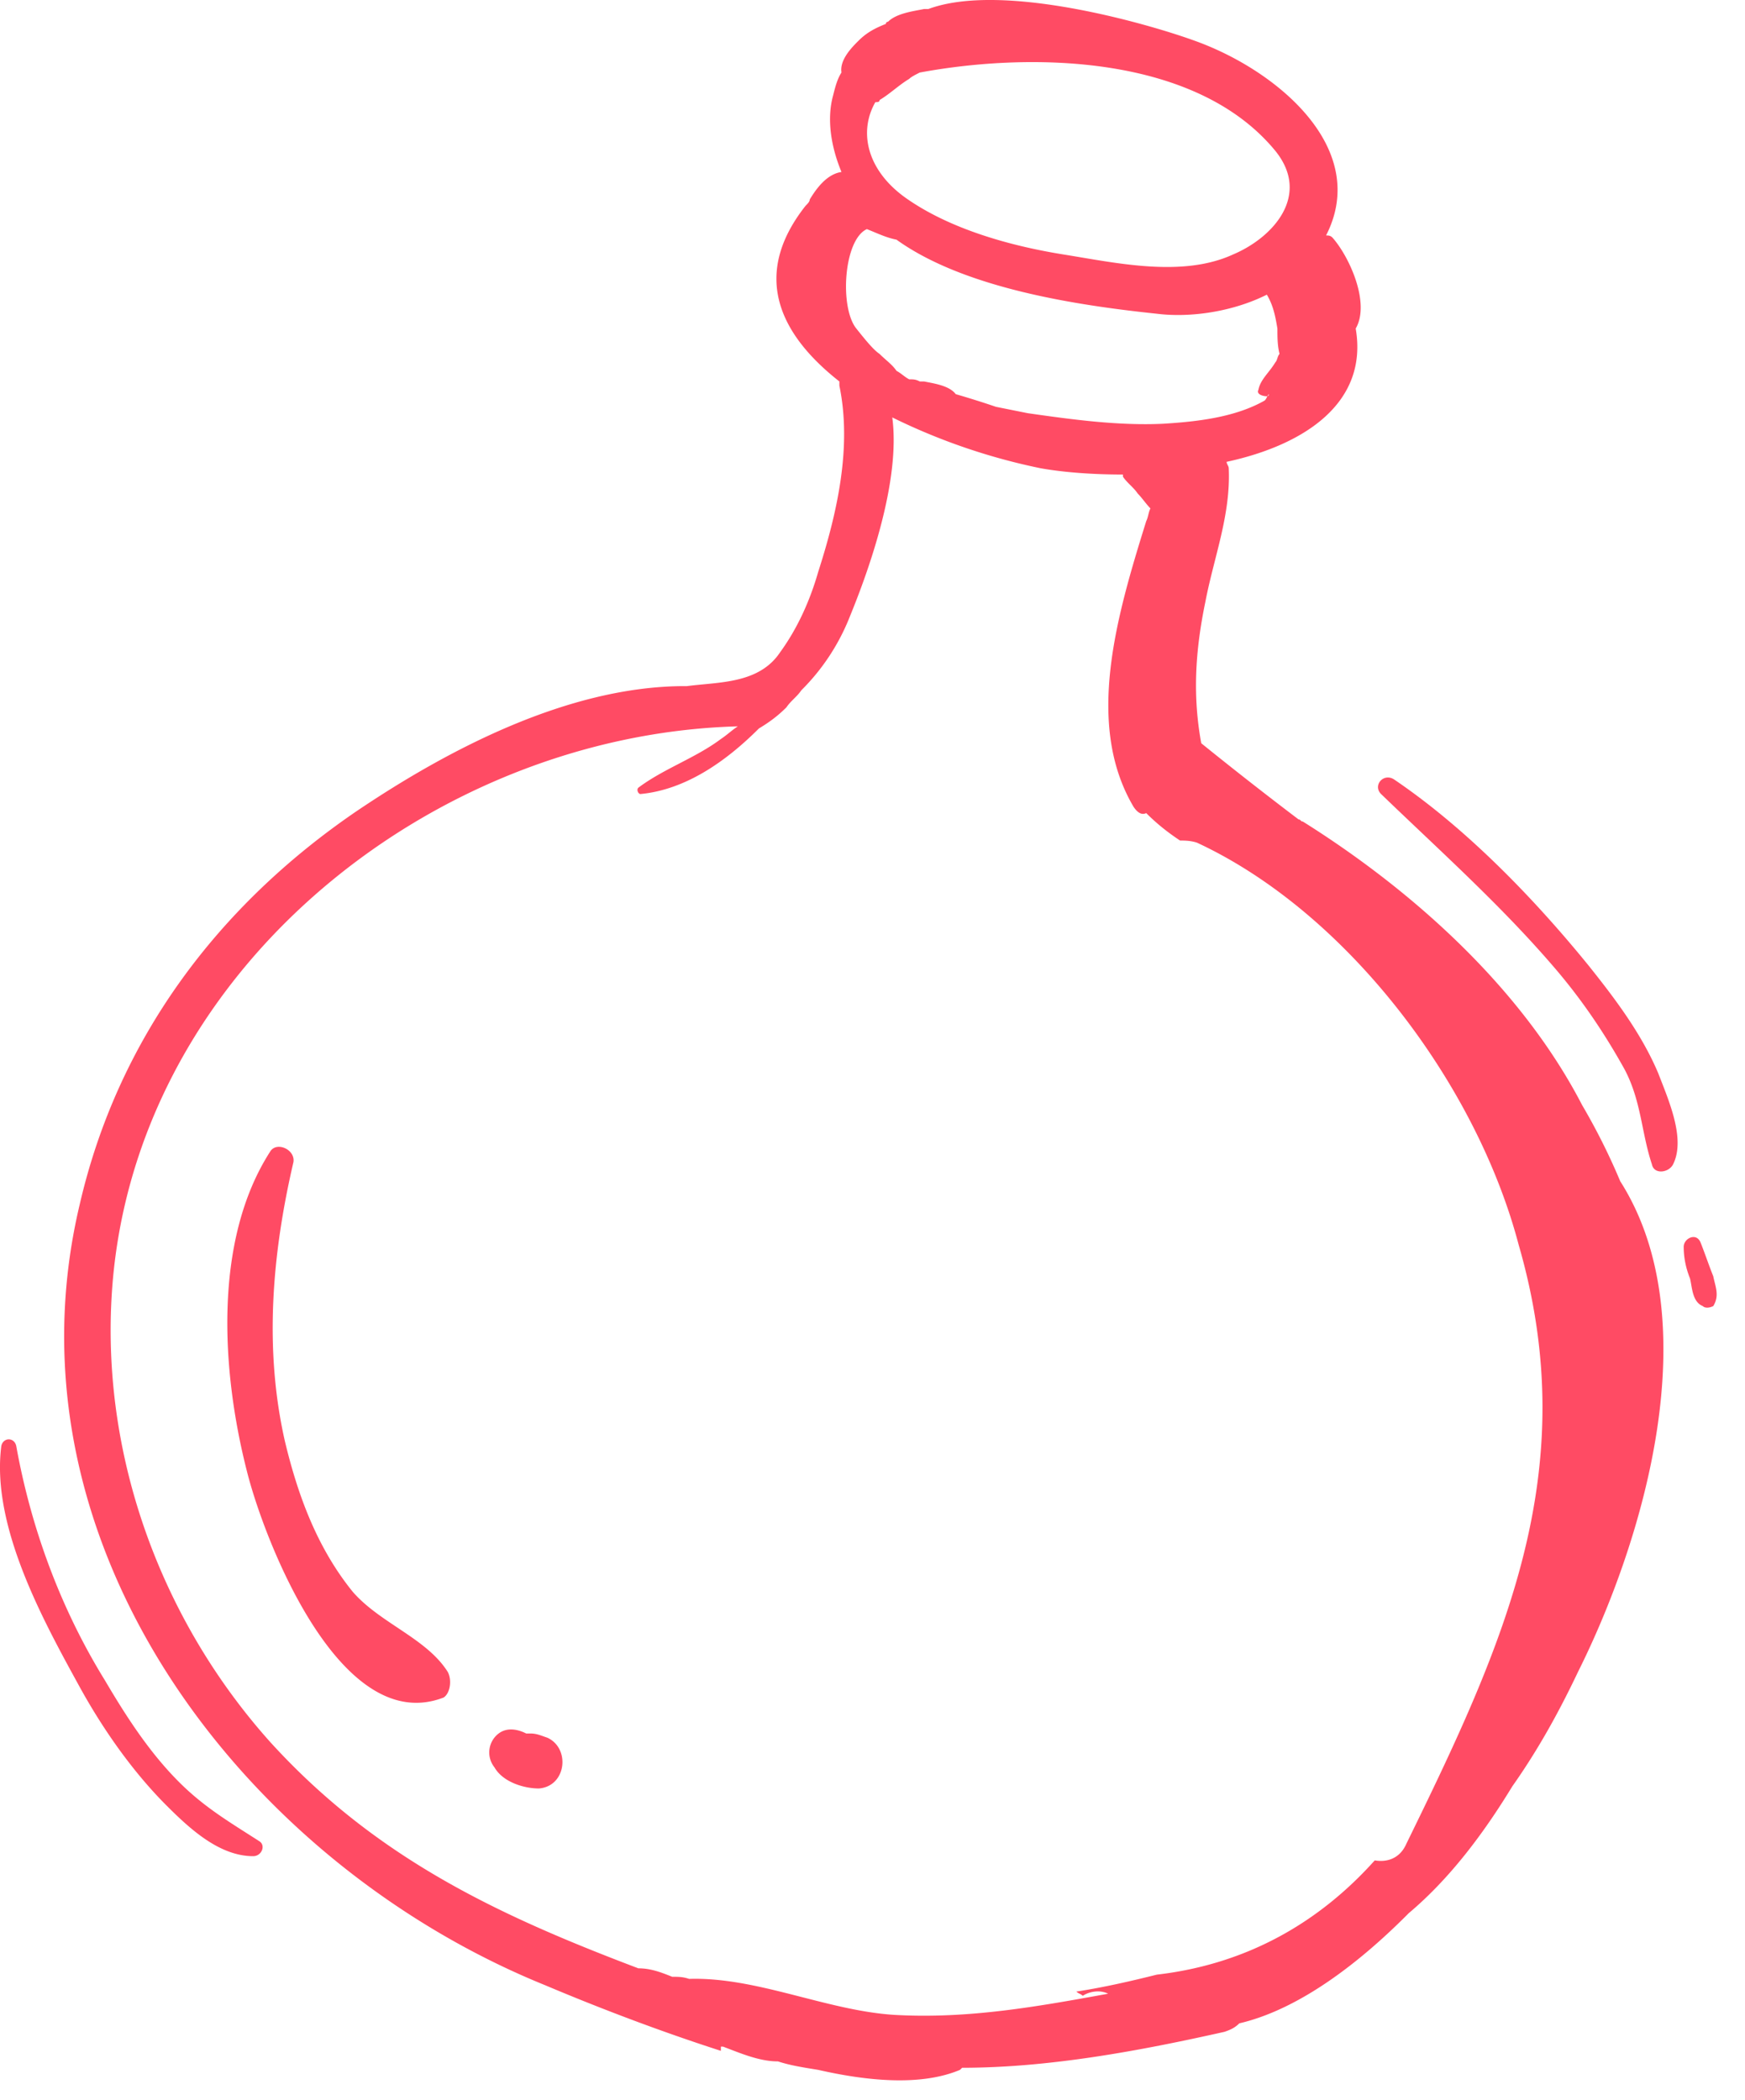 <svg xmlns="http://www.w3.org/2000/svg" fill="none" viewBox="0 0 54 65"><path fill="#FF4B64" fill-rule="evenodd" d="M50.139 36.559a19.788 19.788 0 0 0-1.18-2.358c-1.898-3.667-5.303-6.68-8.643-8.775-.066 0-.066-.065-.131-.065a120.805 120.805 0 0 1-3.012-2.358c-.262-1.44-.197-2.815.13-4.387.263-1.375.787-2.685.721-4.125 0-.066-.066-.131-.066-.197 2.423-.524 4.388-1.834 3.995-4.126.458-.785-.196-2.226-.72-2.815-.066-.066-.131-.066-.197-.066 1.375-2.685-1.506-5.108-4.06-6.024-1.44-.524-5.959-1.834-8.25-.983h-.132c-.327.066-.851.131-1.113.393 0 0-.066 0-.066.066-.327.13-.589.262-.85.524-.197.196-.59.589-.525.982-.13.196-.196.458-.262.72-.196.72-.065 1.572.262 2.358-.458.065-.785.524-.982.851 0 .065-.065.131-.13.196-1.704 2.161-.787 3.995 1.047 5.436v.13c.393 1.9-.066 3.93-.655 5.763-.262.917-.655 1.768-1.179 2.489-.655.982-1.899.917-2.881 1.047h-.066c-3.601 0-7.334 1.965-10.15 3.864-4.322 2.947-7.4 7.072-8.578 12.18-2.489 10.478 5.042 20.366 14.406 24.164 1.703.72 3.602 1.44 5.436 2.03v-.131h.065c.524.196 1.113.458 1.703.458.393.131.851.197 1.244.262 1.44.328 3.143.524 4.387 0l.066-.065c2.685 0 5.5-.524 8.12-1.113.196-.066.327-.131.458-.262 1.965-.459 3.864-2.03 5.174-3.34l.065-.066c1.244-1.047 2.292-2.422 3.209-3.929.786-1.113 1.44-2.292 2.03-3.536 2.03-4.06 4.06-10.87 1.31-15.192ZM27.089 3.162c.065 0 .13 0 .13-.066.328-.196.59-.458.917-.655.065-.065.196-.13.327-.196C32 1.59 37.042 1.72 39.465 4.668c1.113 1.375-.066 2.685-1.31 3.209-1.572.72-3.602.262-5.239 0s-3.536-.786-4.911-1.768c-1.179-.852-1.44-2.03-.917-2.947Zm-.59 7.006c-.524-.654-.393-2.75.327-3.077.328.13.59.262.917.327 2.095 1.506 5.566 2.03 8.055 2.292 1.047.131 2.357-.065 3.405-.59.196.328.262.656.327 1.049 0 .261 0 .523.066.785-.066.066-.066.197-.131.262-.197.328-.459.524-.524.852-.066.13.13.196.262.196 0 0 .065 0 .065-.065-.065.065-.065.13-.13.196-.918.524-2.096.655-3.144.72-1.375.066-2.816-.13-4.191-.327l-.982-.197a28.6 28.6 0 0 0-1.245-.392c-.196-.262-.654-.328-.982-.393h-.13c-.132-.066-.197-.066-.328-.066-.131-.065-.262-.196-.393-.262-.131-.196-.327-.327-.524-.524-.196-.13-.458-.458-.72-.786Zm17.026 46.887c-.197.459-.59.59-.983.524-1.702 1.9-3.929 3.21-6.745 3.536-.785.197-1.637.393-2.488.524.066.066.131.066.197.131.196-.13.523-.196.785-.065-2.16.393-4.322.786-6.614.655-2.095-.131-4.256-1.179-6.352-1.114-.196-.065-.327-.065-.523-.065-.328-.131-.655-.262-1.048-.262-4.322-1.637-8.12-3.405-11.395-7.007-3.34-3.732-5.173-8.71-4.91-13.686.523-10.02 9.822-17.484 19.383-17.746-.197.13-.328.262-.524.392-.786.59-1.768.917-2.554 1.507-.066.065 0 .196.065.196 1.375-.13 2.62-.982 3.667-2.03.328-.196.59-.393.852-.655.13-.196.327-.327.458-.524a6.648 6.648 0 0 0 1.506-2.292c.59-1.44 1.572-4.19 1.31-6.155a19.061 19.061 0 0 0 4.584 1.572c.72.13 1.637.196 2.554.196v.066c.13.196.327.327.458.523.131.131.262.328.393.459-.066.13-.065.262-.13.393-.918 2.946-1.9 6.286-.394 8.84.131.197.262.262.393.197.328.327.655.589 1.048.85.13 0 .327 0 .524.066 4.65 2.161 8.644 7.466 9.953 12.442 2.03 7.007-.458 12.377-3.47 18.532Z" clip-rule="evenodd"/><path fill="#FF4B64" fill-rule="evenodd" d="M13.86 51.752c-.654-1.048-2.095-1.507-2.946-2.489-1.113-1.375-1.703-3.012-2.096-4.65-.655-2.88-.393-5.827.262-8.643.066-.393-.524-.655-.72-.328-1.768 2.75-1.506 6.81-.72 9.889.523 2.095 2.88 8.25 6.09 7.006.196-.13.262-.523.13-.785ZM16.937 53.781c-.196-.065-.327-.13-.524-.13h-.13c-.262-.132-.59-.197-.852 0a.738.738 0 0 0-.13 1.047c.261.459.916.655 1.374.655.852-.066.983-1.244.262-1.572ZM8.032 56.99c-.917-.59-1.703-1.048-2.489-1.834-.917-.916-1.637-2.03-2.292-3.143C1.876 49.787.96 47.298.501 44.744c-.066-.262-.393-.262-.459 0-.327 2.489 1.31 5.435 2.423 7.465.72 1.31 1.638 2.62 2.685 3.668.72.72 1.637 1.571 2.685 1.571.262 0 .393-.327.197-.458ZM51.316 33.219c-.524-1.244-1.375-2.358-2.16-3.34-1.703-2.095-3.799-4.256-6.025-5.762-.328-.197-.655.196-.393.458 1.833 1.768 3.667 3.405 5.304 5.304.851.982 1.572 2.03 2.227 3.209.523.982.523 1.965.85 2.947.066.327.525.262.656 0 .392-.786-.131-1.965-.459-2.816ZM53.02 39.505c-.132-.327-.263-.72-.394-1.047-.13-.328-.523-.131-.523.13 0 .328.065.655.196.983.066.262.066.72.393.851.065.066.196.066.327 0 .197-.327.066-.59 0-.917Z" clip-rule="evenodd"/></svg>